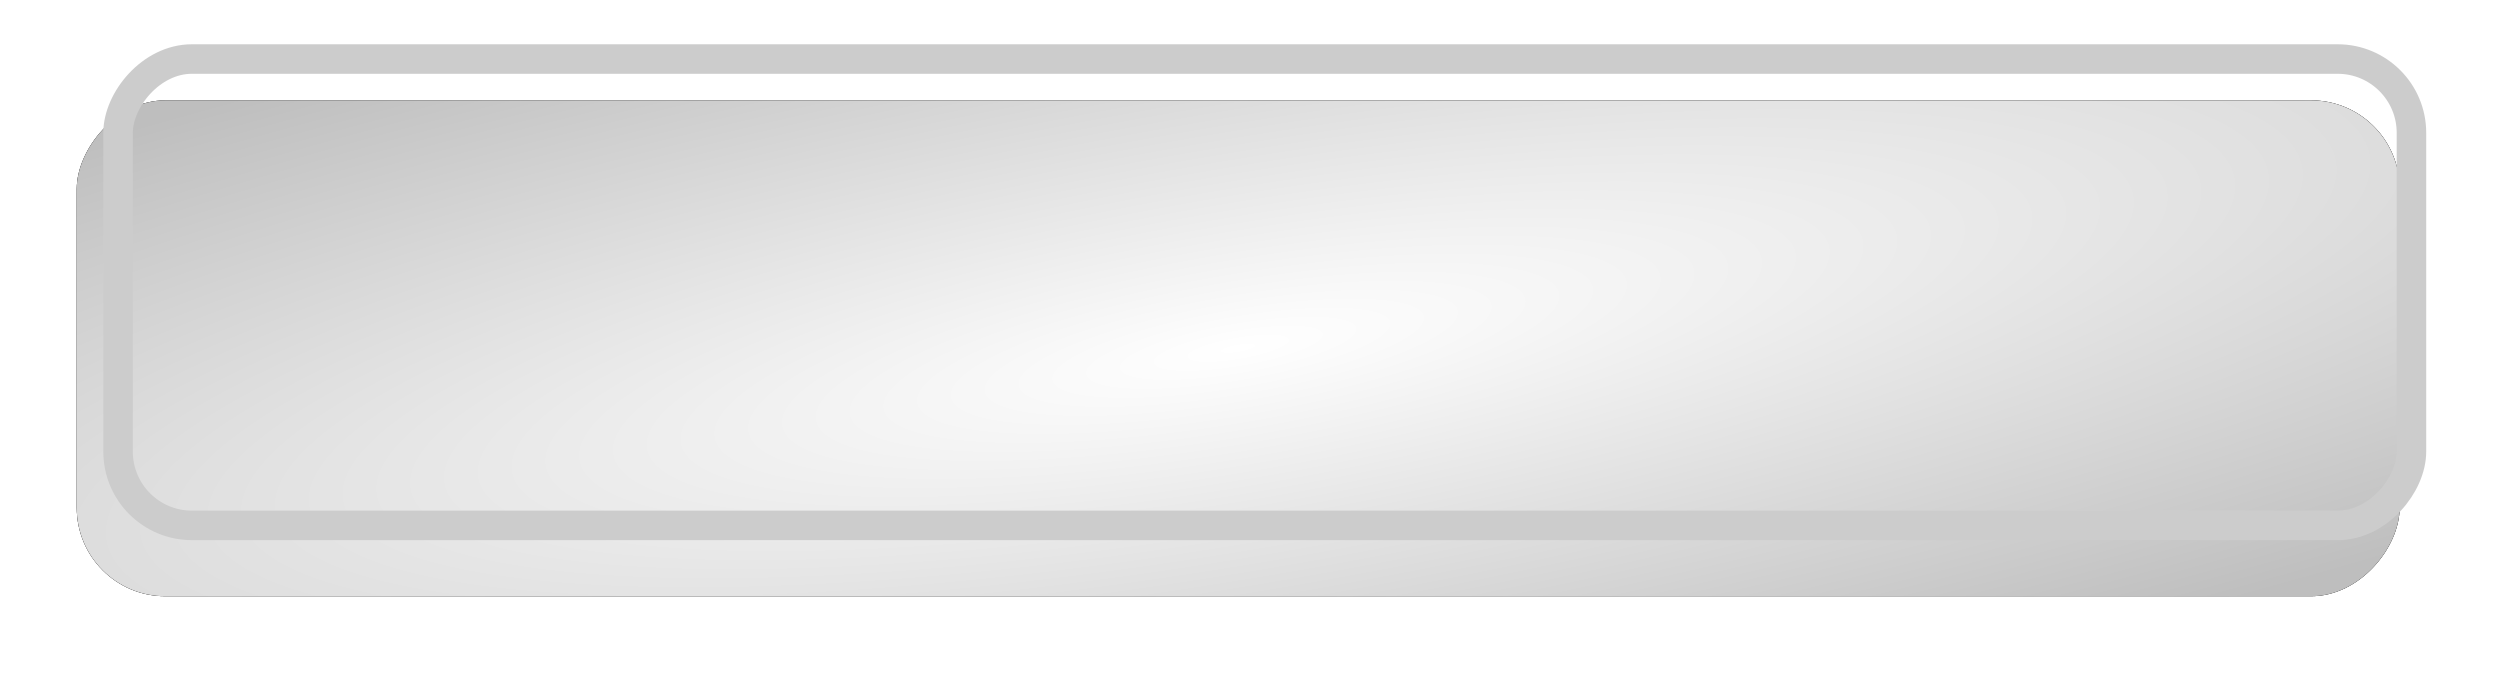 <?xml version="1.0" encoding="UTF-8"?> <svg xmlns="http://www.w3.org/2000/svg" width="847" height="228" viewBox="0 0 847 228" fill="none"><g filter="url(#filter0_di_121_712)"><rect width="787" height="168" rx="30" transform="matrix(-1 0 0 1 822 15)" fill="url(#paint0_radial_121_712)"></rect><rect width="787" height="168" rx="30" transform="matrix(-1 0 0 1 822 15)" fill="url(#paint1_radial_121_712)"></rect><rect width="787" height="168" rx="30" transform="matrix(-1 0 0 1 822 15)" fill="url(#paint2_radial_121_712)"></rect></g><g filter="url(#filter1_ii_121_712)"><rect x="-5" y="5" width="777" height="158" rx="25" transform="matrix(-1 0 0 1 812 15)" stroke="#CCCCCC" stroke-width="10"></rect></g><defs><filter id="filter0_di_121_712" x="0" y="0" width="847" height="228" filterUnits="userSpaceOnUse" color-interpolation-filters="sRGB"><feFlood flood-opacity="0" result="BackgroundImageFix"></feFlood><feColorMatrix in="SourceAlpha" type="matrix" values="0 0 0 0 0 0 0 0 0 0 0 0 0 0 0 0 0 0 127 0" result="hardAlpha"></feColorMatrix><feOffset dx="-5" dy="15"></feOffset><feGaussianBlur stdDeviation="15"></feGaussianBlur><feComposite in2="hardAlpha" operator="out"></feComposite><feColorMatrix type="matrix" values="0 0 0 0 0 0 0 0 0 0 0 0 0 0 0 0 0 0 0.35 0"></feColorMatrix><feBlend mode="normal" in2="BackgroundImageFix" result="effect1_dropShadow_121_712"></feBlend><feBlend mode="normal" in="SourceGraphic" in2="effect1_dropShadow_121_712" result="shape"></feBlend><feColorMatrix in="SourceAlpha" type="matrix" values="0 0 0 0 0 0 0 0 0 0 0 0 0 0 0 0 0 0 127 0" result="hardAlpha"></feColorMatrix><feOffset dx="-4" dy="4"></feOffset><feGaussianBlur stdDeviation="15"></feGaussianBlur><feComposite in2="hardAlpha" operator="arithmetic" k2="-1" k3="1"></feComposite><feColorMatrix type="matrix" values="0 0 0 0 0 0 0 0 0 0 0 0 0 0 0 0 0 0 1 0"></feColorMatrix><feBlend mode="normal" in2="shape" result="effect2_innerShadow_121_712"></feBlend></filter><filter id="filter1_ii_121_712" x="33" y="13" width="791" height="172" filterUnits="userSpaceOnUse" color-interpolation-filters="sRGB"><feFlood flood-opacity="0" result="BackgroundImageFix"></feFlood><feBlend mode="normal" in="SourceGraphic" in2="BackgroundImageFix" result="shape"></feBlend><feColorMatrix in="SourceAlpha" type="matrix" values="0 0 0 0 0 0 0 0 0 0 0 0 0 0 0 0 0 0 127 0" result="hardAlpha"></feColorMatrix><feOffset dx="-2" dy="2"></feOffset><feGaussianBlur stdDeviation="2"></feGaussianBlur><feComposite in2="hardAlpha" operator="arithmetic" k2="-1" k3="1"></feComposite><feColorMatrix type="matrix" values="0 0 0 0 1 0 0 0 0 1 0 0 0 0 1 0 0 0 0.5 0"></feColorMatrix><feBlend mode="normal" in2="shape" result="effect1_innerShadow_121_712"></feBlend><feColorMatrix in="SourceAlpha" type="matrix" values="0 0 0 0 0 0 0 0 0 0 0 0 0 0 0 0 0 0 127 0" result="hardAlpha"></feColorMatrix><feOffset dx="2" dy="-2"></feOffset><feGaussianBlur stdDeviation="2"></feGaussianBlur><feComposite in2="hardAlpha" operator="arithmetic" k2="-1" k3="1"></feComposite><feColorMatrix type="matrix" values="0 0 0 0 0 0 0 0 0 0 0 0 0 0 0 0 0 0 1 0"></feColorMatrix><feBlend mode="normal" in2="effect1_innerShadow_121_712" result="effect2_innerShadow_121_712"></feBlend></filter><radialGradient id="paint0_radial_121_712" cx="0" cy="0" r="1" gradientUnits="userSpaceOnUse" gradientTransform="translate(393.5 84) rotate(113.448) scale(114.233 479.85)"><stop stop-color="#121212"></stop><stop offset="1" stop-color="#444444"></stop></radialGradient><radialGradient id="paint1_radial_121_712" cx="0" cy="0" r="1" gradientUnits="userSpaceOnUse" gradientTransform="translate(393.5 84) rotate(99.829) scale(155.002 762.971)"><stop stop-color="#121212"></stop><stop offset="1" stop-color="#444444"></stop></radialGradient><radialGradient id="paint2_radial_121_712" cx="0" cy="0" r="1" gradientUnits="userSpaceOnUse" gradientTransform="translate(393.5 84) rotate(99.829) scale(155.002 762.971)"><stop stop-color="white"></stop><stop offset="1" stop-color="#BEBEBE"></stop></radialGradient></defs></svg> 
